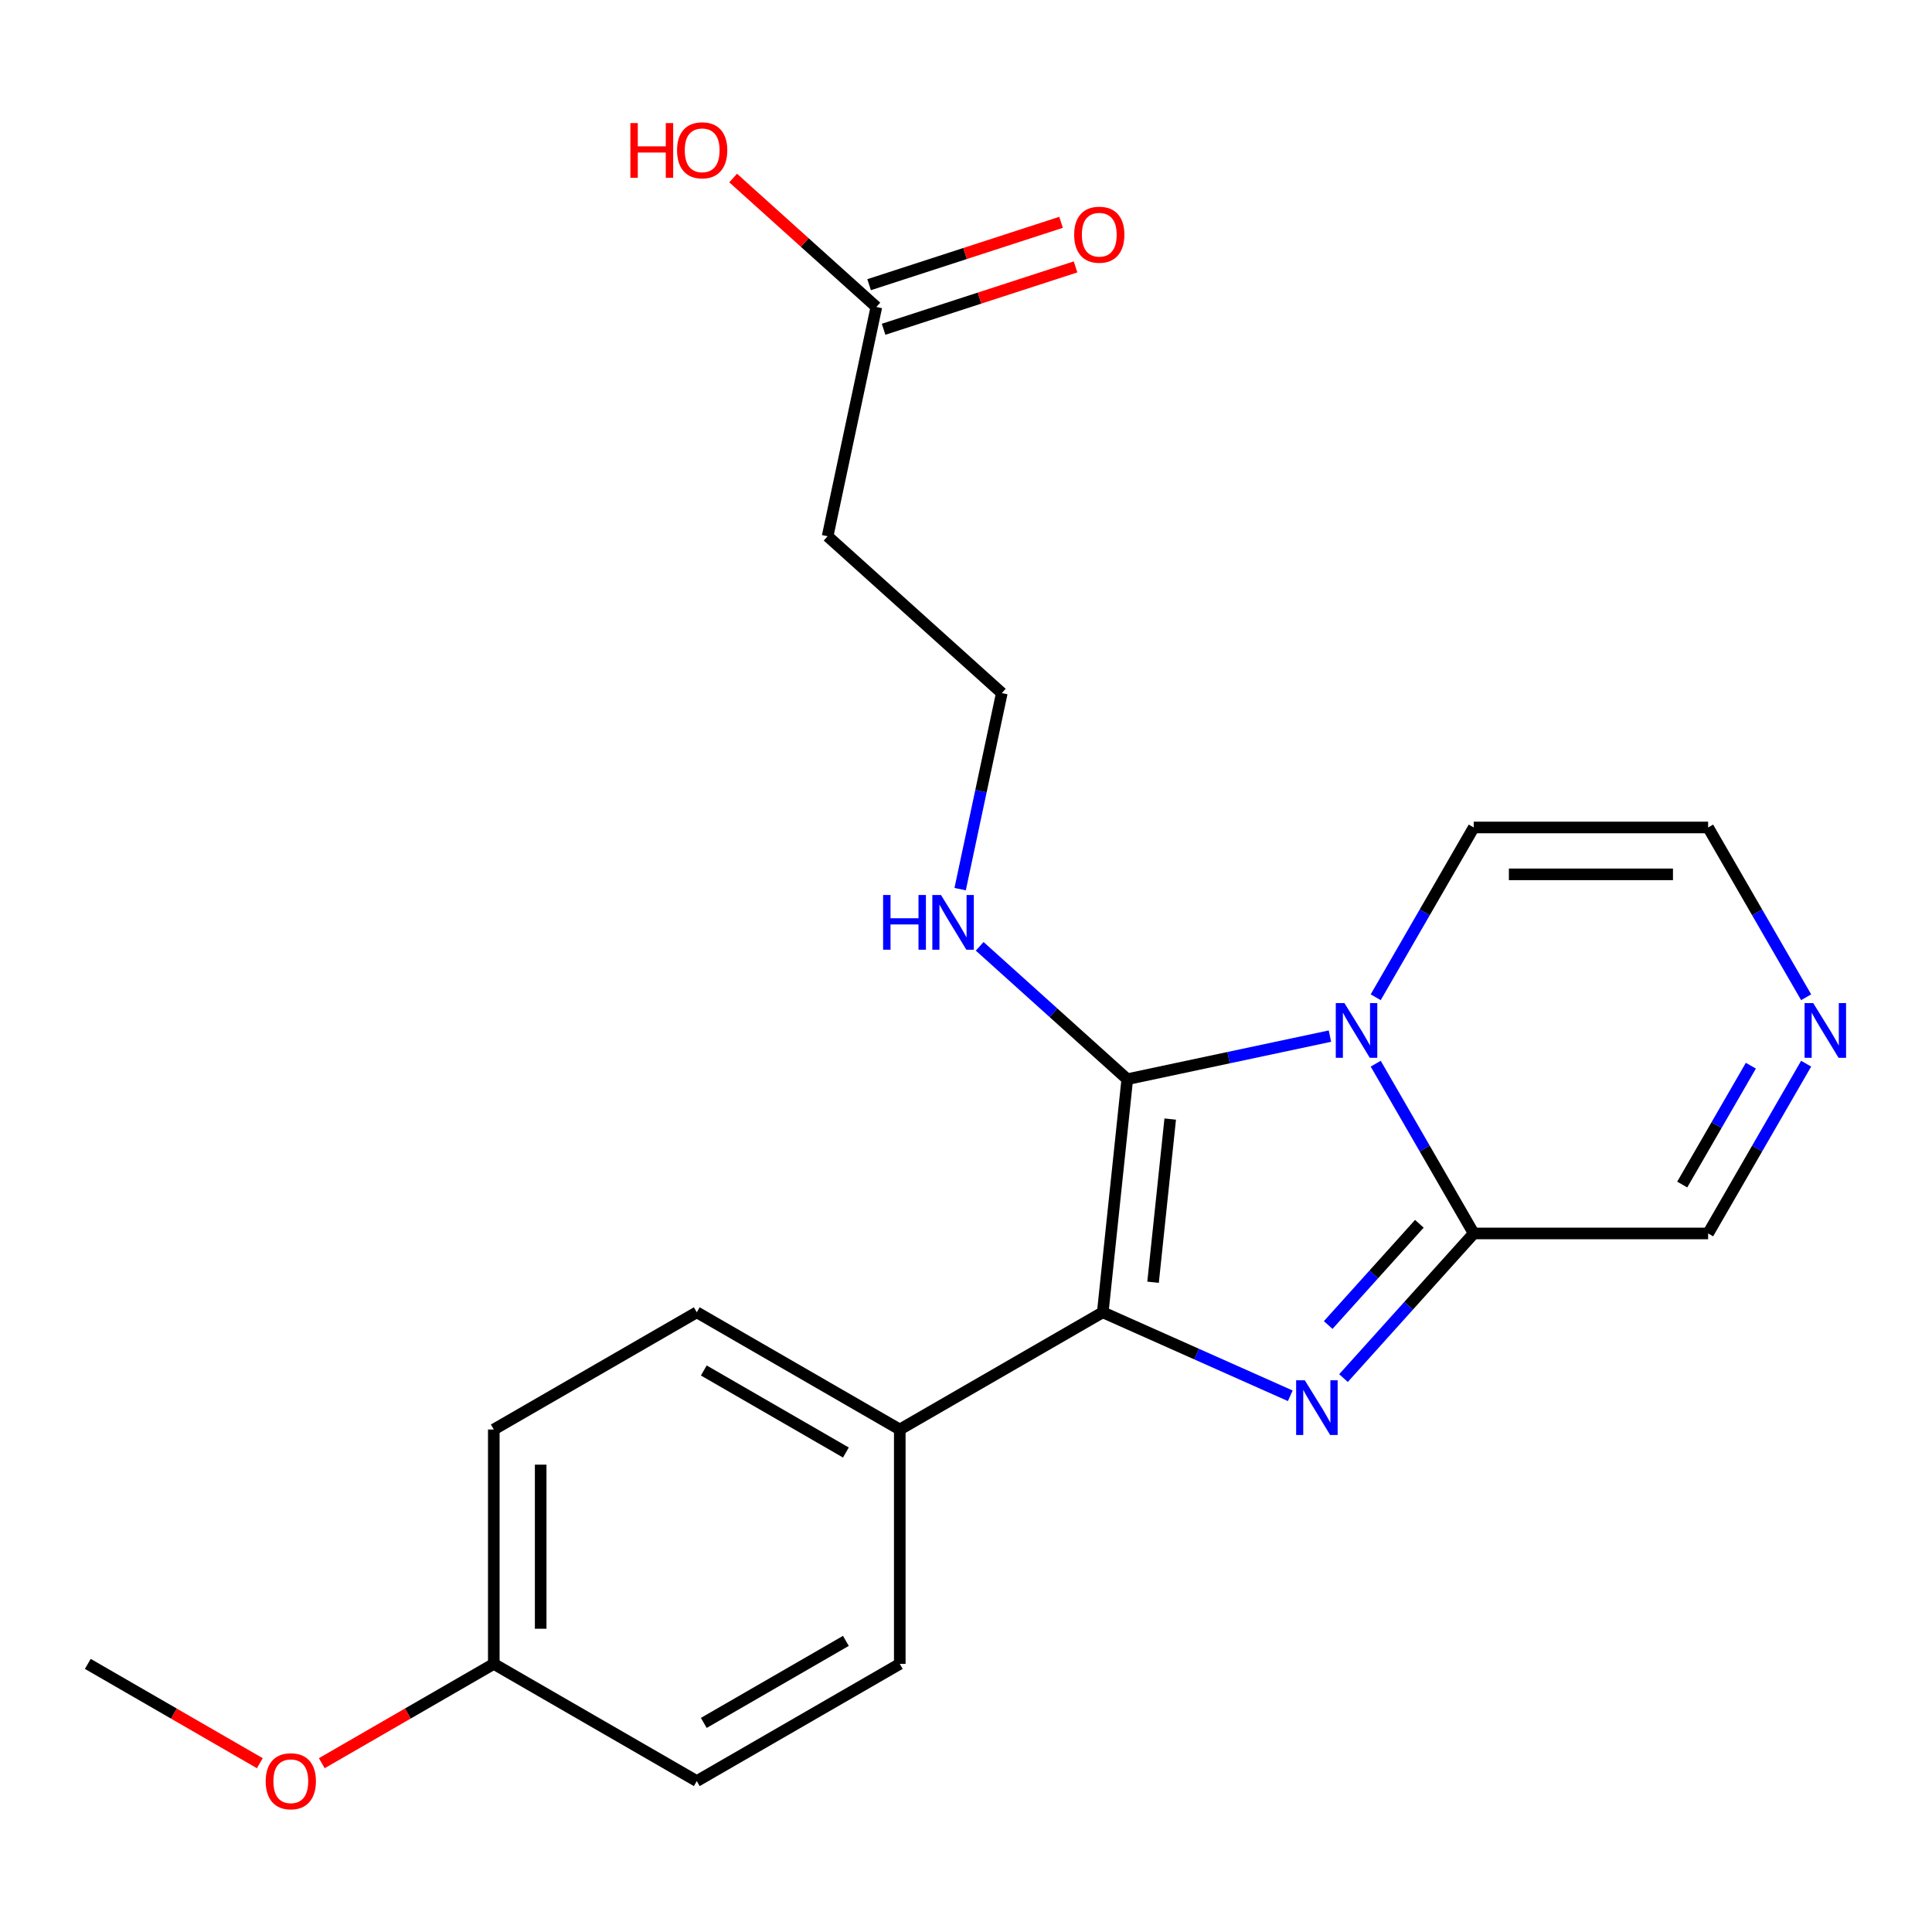 <?xml version='1.0' encoding='iso-8859-1'?>
<svg version='1.1' baseProfile='full'
              xmlns='http://www.w3.org/2000/svg'
                      xmlns:rdkit='http://www.rdkit.org/xml'
                      xmlns:xlink='http://www.w3.org/1999/xlink'
                  xml:space='preserve'
width='1000px' height='1000px' viewBox='0 0 1000 1000'>
<!-- END OF HEADER -->
<rect style='opacity:1.0;fill:#FFFFFF;stroke:none' width='1000' height='1000' x='0' y='0'> </rect>
<path class='bond-0' d='M 688.368,536.294 L 635.92,547.442' style='fill:none;fill-rule:evenodd;stroke:#0000FF;stroke-width:6px;stroke-linecap:butt;stroke-linejoin:miter;stroke-opacity:1' />
<path class='bond-0' d='M 635.92,547.442 L 583.471,558.59' style='fill:none;fill-rule:evenodd;stroke:#000000;stroke-width:6px;stroke-linecap:butt;stroke-linejoin:miter;stroke-opacity:1' />
<path class='bond-3' d='M 712.067,550.559 L 737.434,594.496' style='fill:none;fill-rule:evenodd;stroke:#0000FF;stroke-width:6px;stroke-linecap:butt;stroke-linejoin:miter;stroke-opacity:1' />
<path class='bond-3' d='M 737.434,594.496 L 762.801,638.433' style='fill:none;fill-rule:evenodd;stroke:#000000;stroke-width:6px;stroke-linecap:butt;stroke-linejoin:miter;stroke-opacity:1' />
<path class='bond-6' d='M 712.067,516.173 L 737.434,472.236' style='fill:none;fill-rule:evenodd;stroke:#0000FF;stroke-width:6px;stroke-linecap:butt;stroke-linejoin:miter;stroke-opacity:1' />
<path class='bond-6' d='M 737.434,472.236 L 762.801,428.299' style='fill:none;fill-rule:evenodd;stroke:#000000;stroke-width:6px;stroke-linecap:butt;stroke-linejoin:miter;stroke-opacity:1' />
<path class='bond-2' d='M 583.471,558.59 L 570.79,679.246' style='fill:none;fill-rule:evenodd;stroke:#000000;stroke-width:6px;stroke-linecap:butt;stroke-linejoin:miter;stroke-opacity:1' />
<path class='bond-2' d='M 605.7,579.225 L 596.823,663.684' style='fill:none;fill-rule:evenodd;stroke:#000000;stroke-width:6px;stroke-linecap:butt;stroke-linejoin:miter;stroke-opacity:1' />
<path class='bond-9' d='M 583.471,558.59 L 545.278,524.201' style='fill:none;fill-rule:evenodd;stroke:#000000;stroke-width:6px;stroke-linecap:butt;stroke-linejoin:miter;stroke-opacity:1' />
<path class='bond-9' d='M 545.278,524.201 L 507.085,489.812' style='fill:none;fill-rule:evenodd;stroke:#0000FF;stroke-width:6px;stroke-linecap:butt;stroke-linejoin:miter;stroke-opacity:1' />
<path class='bond-1' d='M 695.395,713.296 L 729.098,675.864' style='fill:none;fill-rule:evenodd;stroke:#0000FF;stroke-width:6px;stroke-linecap:butt;stroke-linejoin:miter;stroke-opacity:1' />
<path class='bond-1' d='M 729.098,675.864 L 762.801,638.433' style='fill:none;fill-rule:evenodd;stroke:#000000;stroke-width:6px;stroke-linecap:butt;stroke-linejoin:miter;stroke-opacity:1' />
<path class='bond-1' d='M 687.474,685.83 L 711.066,659.628' style='fill:none;fill-rule:evenodd;stroke:#0000FF;stroke-width:6px;stroke-linecap:butt;stroke-linejoin:miter;stroke-opacity:1' />
<path class='bond-1' d='M 711.066,659.628 L 734.659,633.427' style='fill:none;fill-rule:evenodd;stroke:#000000;stroke-width:6px;stroke-linecap:butt;stroke-linejoin:miter;stroke-opacity:1' />
<path class='bond-22' d='M 667.849,722.46 L 619.319,700.853' style='fill:none;fill-rule:evenodd;stroke:#0000FF;stroke-width:6px;stroke-linecap:butt;stroke-linejoin:miter;stroke-opacity:1' />
<path class='bond-22' d='M 619.319,700.853 L 570.79,679.246' style='fill:none;fill-rule:evenodd;stroke:#000000;stroke-width:6px;stroke-linecap:butt;stroke-linejoin:miter;stroke-opacity:1' />
<path class='bond-5' d='M 570.79,679.246 L 465.723,739.907' style='fill:none;fill-rule:evenodd;stroke:#000000;stroke-width:6px;stroke-linecap:butt;stroke-linejoin:miter;stroke-opacity:1' />
<path class='bond-8' d='M 762.801,638.433 L 884.122,638.433' style='fill:none;fill-rule:evenodd;stroke:#000000;stroke-width:6px;stroke-linecap:butt;stroke-linejoin:miter;stroke-opacity:1' />
<path class='bond-4' d='M 934.857,550.559 L 909.489,594.496' style='fill:none;fill-rule:evenodd;stroke:#0000FF;stroke-width:6px;stroke-linecap:butt;stroke-linejoin:miter;stroke-opacity:1' />
<path class='bond-4' d='M 909.489,594.496 L 884.122,638.433' style='fill:none;fill-rule:evenodd;stroke:#000000;stroke-width:6px;stroke-linecap:butt;stroke-linejoin:miter;stroke-opacity:1' />
<path class='bond-4' d='M 906.233,551.608 L 888.476,582.364' style='fill:none;fill-rule:evenodd;stroke:#0000FF;stroke-width:6px;stroke-linecap:butt;stroke-linejoin:miter;stroke-opacity:1' />
<path class='bond-4' d='M 888.476,582.364 L 870.719,613.12' style='fill:none;fill-rule:evenodd;stroke:#000000;stroke-width:6px;stroke-linecap:butt;stroke-linejoin:miter;stroke-opacity:1' />
<path class='bond-23' d='M 934.857,516.173 L 909.489,472.236' style='fill:none;fill-rule:evenodd;stroke:#0000FF;stroke-width:6px;stroke-linecap:butt;stroke-linejoin:miter;stroke-opacity:1' />
<path class='bond-23' d='M 909.489,472.236 L 884.122,428.299' style='fill:none;fill-rule:evenodd;stroke:#000000;stroke-width:6px;stroke-linecap:butt;stroke-linejoin:miter;stroke-opacity:1' />
<path class='bond-13' d='M 465.723,739.907 L 360.656,679.246' style='fill:none;fill-rule:evenodd;stroke:#000000;stroke-width:6px;stroke-linecap:butt;stroke-linejoin:miter;stroke-opacity:1' />
<path class='bond-13' d='M 437.831,751.821 L 364.284,709.359' style='fill:none;fill-rule:evenodd;stroke:#000000;stroke-width:6px;stroke-linecap:butt;stroke-linejoin:miter;stroke-opacity:1' />
<path class='bond-14' d='M 465.723,739.907 L 465.723,861.228' style='fill:none;fill-rule:evenodd;stroke:#000000;stroke-width:6px;stroke-linecap:butt;stroke-linejoin:miter;stroke-opacity:1' />
<path class='bond-10' d='M 762.801,428.299 L 884.122,428.299' style='fill:none;fill-rule:evenodd;stroke:#000000;stroke-width:6px;stroke-linecap:butt;stroke-linejoin:miter;stroke-opacity:1' />
<path class='bond-10' d='M 781,452.563 L 865.924,452.563' style='fill:none;fill-rule:evenodd;stroke:#000000;stroke-width:6px;stroke-linecap:butt;stroke-linejoin:miter;stroke-opacity:1' />
<path class='bond-7' d='M 453.601,158.891 L 428.377,277.561' style='fill:none;fill-rule:evenodd;stroke:#000000;stroke-width:6px;stroke-linecap:butt;stroke-linejoin:miter;stroke-opacity:1' />
<path class='bond-12' d='M 457.35,170.43 L 507.025,154.289' style='fill:none;fill-rule:evenodd;stroke:#000000;stroke-width:6px;stroke-linecap:butt;stroke-linejoin:miter;stroke-opacity:1' />
<path class='bond-12' d='M 507.025,154.289 L 556.7,138.149' style='fill:none;fill-rule:evenodd;stroke:#FF0000;stroke-width:6px;stroke-linecap:butt;stroke-linejoin:miter;stroke-opacity:1' />
<path class='bond-12' d='M 449.852,147.353 L 499.527,131.213' style='fill:none;fill-rule:evenodd;stroke:#000000;stroke-width:6px;stroke-linecap:butt;stroke-linejoin:miter;stroke-opacity:1' />
<path class='bond-12' d='M 499.527,131.213 L 549.202,115.072' style='fill:none;fill-rule:evenodd;stroke:#FF0000;stroke-width:6px;stroke-linecap:butt;stroke-linejoin:miter;stroke-opacity:1' />
<path class='bond-17' d='M 453.601,158.891 L 416.538,125.52' style='fill:none;fill-rule:evenodd;stroke:#000000;stroke-width:6px;stroke-linecap:butt;stroke-linejoin:miter;stroke-opacity:1' />
<path class='bond-17' d='M 416.538,125.52 L 379.475,92.148' style='fill:none;fill-rule:evenodd;stroke:#FF0000;stroke-width:6px;stroke-linecap:butt;stroke-linejoin:miter;stroke-opacity:1' />
<path class='bond-15' d='M 496.967,460.217 L 507.751,409.479' style='fill:none;fill-rule:evenodd;stroke:#0000FF;stroke-width:6px;stroke-linecap:butt;stroke-linejoin:miter;stroke-opacity:1' />
<path class='bond-15' d='M 507.751,409.479 L 518.536,358.741' style='fill:none;fill-rule:evenodd;stroke:#000000;stroke-width:6px;stroke-linecap:butt;stroke-linejoin:miter;stroke-opacity:1' />
<path class='bond-11' d='M 428.377,277.561 L 518.536,358.741' style='fill:none;fill-rule:evenodd;stroke:#000000;stroke-width:6px;stroke-linecap:butt;stroke-linejoin:miter;stroke-opacity:1' />
<path class='bond-19' d='M 360.656,679.246 L 255.589,739.907' style='fill:none;fill-rule:evenodd;stroke:#000000;stroke-width:6px;stroke-linecap:butt;stroke-linejoin:miter;stroke-opacity:1' />
<path class='bond-18' d='M 465.723,861.228 L 360.656,921.888' style='fill:none;fill-rule:evenodd;stroke:#000000;stroke-width:6px;stroke-linecap:butt;stroke-linejoin:miter;stroke-opacity:1' />
<path class='bond-18' d='M 437.831,849.314 L 364.284,891.776' style='fill:none;fill-rule:evenodd;stroke:#000000;stroke-width:6px;stroke-linecap:butt;stroke-linejoin:miter;stroke-opacity:1' />
<path class='bond-16' d='M 255.589,861.228 L 360.656,921.888' style='fill:none;fill-rule:evenodd;stroke:#000000;stroke-width:6px;stroke-linecap:butt;stroke-linejoin:miter;stroke-opacity:1' />
<path class='bond-20' d='M 255.589,861.228 L 211.072,886.93' style='fill:none;fill-rule:evenodd;stroke:#000000;stroke-width:6px;stroke-linecap:butt;stroke-linejoin:miter;stroke-opacity:1' />
<path class='bond-20' d='M 211.072,886.93 L 166.555,912.632' style='fill:none;fill-rule:evenodd;stroke:#FF0000;stroke-width:6px;stroke-linecap:butt;stroke-linejoin:miter;stroke-opacity:1' />
<path class='bond-24' d='M 255.589,861.228 L 255.589,739.907' style='fill:none;fill-rule:evenodd;stroke:#000000;stroke-width:6px;stroke-linecap:butt;stroke-linejoin:miter;stroke-opacity:1' />
<path class='bond-24' d='M 279.853,843.03 L 279.853,758.105' style='fill:none;fill-rule:evenodd;stroke:#000000;stroke-width:6px;stroke-linecap:butt;stroke-linejoin:miter;stroke-opacity:1' />
<path class='bond-21' d='M 134.489,912.632 L 89.972,886.93' style='fill:none;fill-rule:evenodd;stroke:#FF0000;stroke-width:6px;stroke-linecap:butt;stroke-linejoin:miter;stroke-opacity:1' />
<path class='bond-21' d='M 89.972,886.93 L 45.455,861.228' style='fill:none;fill-rule:evenodd;stroke:#000000;stroke-width:6px;stroke-linecap:butt;stroke-linejoin:miter;stroke-opacity:1' />
<path  class='atom-0' d='M 695.881 519.206
L 705.161 534.206
Q 706.081 535.686, 707.561 538.366
Q 709.041 541.046, 709.121 541.206
L 709.121 519.206
L 712.881 519.206
L 712.881 547.526
L 709.001 547.526
L 699.041 531.126
Q 697.881 529.206, 696.641 527.006
Q 695.441 524.806, 695.081 524.126
L 695.081 547.526
L 691.401 547.526
L 691.401 519.206
L 695.881 519.206
' fill='#0000FF'/>
<path  class='atom-2' d='M 675.362 714.432
L 684.642 729.432
Q 685.562 730.912, 687.042 733.592
Q 688.522 736.272, 688.602 736.432
L 688.602 714.432
L 692.362 714.432
L 692.362 742.752
L 688.482 742.752
L 678.522 726.352
Q 677.362 724.432, 676.122 722.232
Q 674.922 720.032, 674.562 719.352
L 674.562 742.752
L 670.882 742.752
L 670.882 714.432
L 675.362 714.432
' fill='#0000FF'/>
<path  class='atom-5' d='M 938.523 519.206
L 947.803 534.206
Q 948.723 535.686, 950.203 538.366
Q 951.683 541.046, 951.763 541.206
L 951.763 519.206
L 955.523 519.206
L 955.523 547.526
L 951.643 547.526
L 941.683 531.126
Q 940.523 529.206, 939.283 527.006
Q 938.083 524.806, 937.723 524.126
L 937.723 547.526
L 934.043 547.526
L 934.043 519.206
L 938.523 519.206
' fill='#0000FF'/>
<path  class='atom-10' d='M 457.092 463.25
L 460.932 463.25
L 460.932 475.29
L 475.412 475.29
L 475.412 463.25
L 479.252 463.25
L 479.252 491.57
L 475.412 491.57
L 475.412 478.49
L 460.932 478.49
L 460.932 491.57
L 457.092 491.57
L 457.092 463.25
' fill='#0000FF'/>
<path  class='atom-10' d='M 487.052 463.25
L 496.332 478.25
Q 497.252 479.73, 498.732 482.41
Q 500.212 485.09, 500.292 485.25
L 500.292 463.25
L 504.052 463.25
L 504.052 491.57
L 500.172 491.57
L 490.212 475.17
Q 489.052 473.25, 487.812 471.05
Q 486.612 468.85, 486.252 468.17
L 486.252 491.57
L 482.572 491.57
L 482.572 463.25
L 487.052 463.25
' fill='#0000FF'/>
<path  class='atom-13' d='M 555.984 121.481
Q 555.984 114.681, 559.344 110.881
Q 562.704 107.081, 568.984 107.081
Q 575.264 107.081, 578.624 110.881
Q 581.984 114.681, 581.984 121.481
Q 581.984 128.361, 578.584 132.281
Q 575.184 136.161, 568.984 136.161
Q 562.744 136.161, 559.344 132.281
Q 555.984 128.401, 555.984 121.481
M 568.984 132.961
Q 573.304 132.961, 575.624 130.081
Q 577.984 127.161, 577.984 121.481
Q 577.984 115.921, 575.624 113.121
Q 573.304 110.281, 568.984 110.281
Q 564.664 110.281, 562.304 113.081
Q 559.984 115.881, 559.984 121.481
Q 559.984 127.201, 562.304 130.081
Q 564.664 132.961, 568.984 132.961
' fill='#FF0000'/>
<path  class='atom-18' d='M 326.282 63.712
L 330.122 63.712
L 330.122 75.752
L 344.602 75.752
L 344.602 63.712
L 348.442 63.712
L 348.442 92.032
L 344.602 92.032
L 344.602 78.952
L 330.122 78.952
L 330.122 92.032
L 326.282 92.032
L 326.282 63.712
' fill='#FF0000'/>
<path  class='atom-18' d='M 350.442 77.792
Q 350.442 70.992, 353.802 67.192
Q 357.162 63.392, 363.442 63.392
Q 369.722 63.392, 373.082 67.192
Q 376.442 70.992, 376.442 77.792
Q 376.442 84.672, 373.042 88.592
Q 369.642 92.472, 363.442 92.472
Q 357.202 92.472, 353.802 88.592
Q 350.442 84.712, 350.442 77.792
M 363.442 89.272
Q 367.762 89.272, 370.082 86.392
Q 372.442 83.472, 372.442 77.792
Q 372.442 72.232, 370.082 69.432
Q 367.762 66.592, 363.442 66.592
Q 359.122 66.592, 356.762 69.392
Q 354.442 72.192, 354.442 77.792
Q 354.442 83.512, 356.762 86.392
Q 359.122 89.272, 363.442 89.272
' fill='#FF0000'/>
<path  class='atom-21' d='M 137.522 921.968
Q 137.522 915.168, 140.882 911.368
Q 144.242 907.568, 150.522 907.568
Q 156.802 907.568, 160.162 911.368
Q 163.522 915.168, 163.522 921.968
Q 163.522 928.848, 160.122 932.768
Q 156.722 936.648, 150.522 936.648
Q 144.282 936.648, 140.882 932.768
Q 137.522 928.888, 137.522 921.968
M 150.522 933.448
Q 154.842 933.448, 157.162 930.568
Q 159.522 927.648, 159.522 921.968
Q 159.522 916.408, 157.162 913.608
Q 154.842 910.768, 150.522 910.768
Q 146.202 910.768, 143.842 913.568
Q 141.522 916.368, 141.522 921.968
Q 141.522 927.688, 143.842 930.568
Q 146.202 933.448, 150.522 933.448
' fill='#FF0000'/>
</svg>
